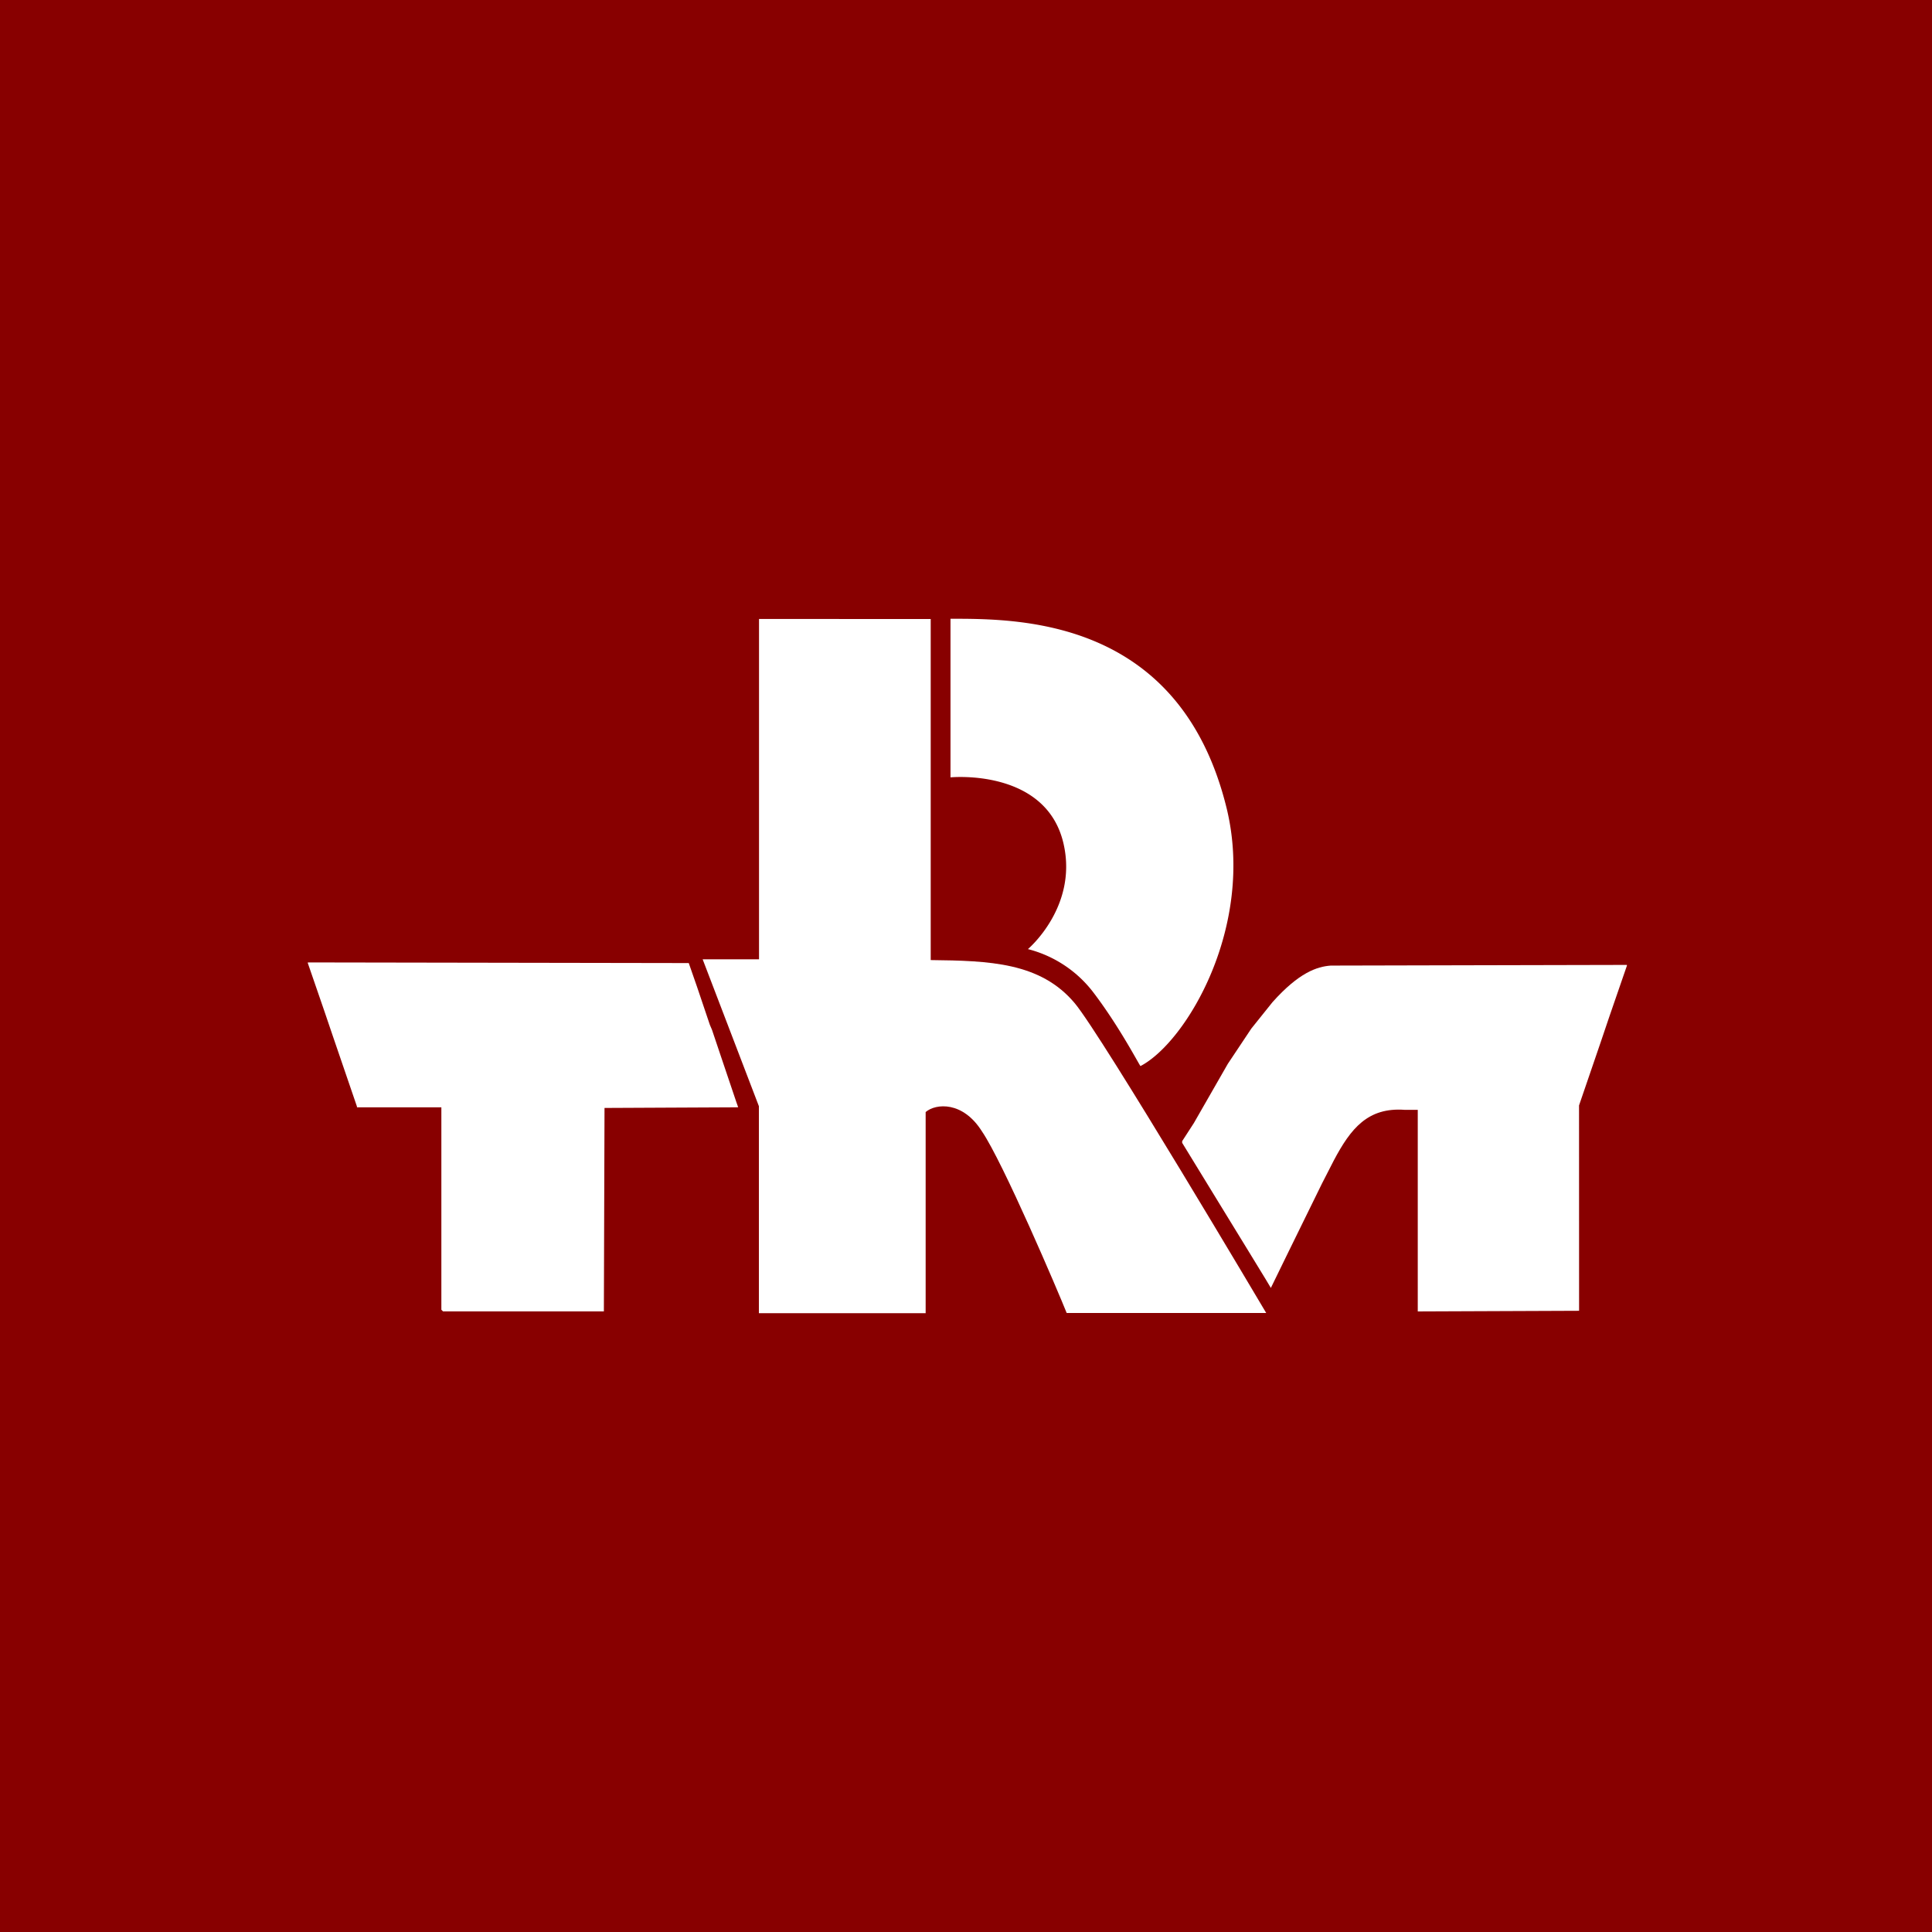 <?xml version="1.0" encoding="UTF-8" standalone="no"?>
<!-- Created with Inkscape (http://www.inkscape.org/) -->

<svg
   version="1.1"
   id="svg69"
   width="2048"
   height="2048"
   viewBox="0 0 2048 2048"
   sodipodi:docname="redlogo.svg"
   xml:space="preserve"
   inkscape:version="1.2.2 (b0a8486541, 2022-12-01)"
   inkscape:export-filename="redlogo.png"
   inkscape:export-xdpi="24"
   inkscape:export-ydpi="24"
   xmlns:inkscape="http://www.inkscape.org/namespaces/inkscape"
   xmlns:sodipodi="http://sodipodi.sourceforge.net/DTD/sodipodi-0.dtd"
   xmlns="http://www.w3.org/2000/svg"
   xmlns:svg="http://www.w3.org/2000/svg"><sodipodi:namedview
     id="namedview10"
     pagecolor="#ffffff"
     bordercolor="#000000"
     borderopacity="0.25"
     inkscape:showpageshadow="2"
     inkscape:pageopacity="0.0"
     inkscape:pagecheckerboard="0"
     inkscape:deskcolor="#d1d1d1"
     showgrid="false"
     inkscape:zoom="0.23298711"
     inkscape:cx="1349.8601"
     inkscape:cy="1115.9416"
     inkscape:window-width="1920"
     inkscape:window-height="1007"
     inkscape:window-x="0"
     inkscape:window-y="0"
     inkscape:window-maximized="1"
     inkscape:current-layer="g75"
     showguides="false" /><defs
     id="defs73"><style
       id="style433">.cls-1{fill:#fff;stroke:#fff;stroke-linecap:round;stroke-linejoin:round;stroke-width:.09px}</style></defs><g
     id="g75"
     transform="translate(170,632.254)"><rect
       style="fill:#880000;fill-opacity:1;stroke:none;stroke-width:1.38;stroke-opacity:1;paint-order:stroke markers fill"
       id="rect1960"
       width="2048"
       height="2048"
       x="-170"
       y="-632.254" /><g
       id="g1057"
       transform="translate(-1.219692e-5,1.3067962e-5)"><g
         id="g449"
         transform="matrix(4.886,0,0,4.886,574.743,23.409)"
         style="fill:#000000;fill-opacity:1;stroke:none;stroke-opacity:1"><g
           id="g1748"><path
             style="fill:#ffffff;fill-opacity:1;stroke-width:1.333"
             d="M 1330.667,650.01 V 543.333 h -13.818 c -38.925,-2.799 -57.087,19.576 -75.148,53.8 l -12.401,24.2 -17.65,35.979 -17.65,35.979 -9.398,19.254 -9.398,19.254 -2.732,-4.566 -2.732,-4.566 -9.369,-15.333 -9.369,-15.333 -15.93,-26 -15.93,-26 -18.905,-30.877 -18.905,-30.877 v -0.89 -0.89 l 6.192,-9.567 6.192,-9.567 17.964,-31.333 17.964,-31.333 12.441,-18.667 12.441,-18.667 11.223,-14 11.222,-14 c 27.914,-31.229 46.956,-37.606 61.695,-38.667 L 1392.333,390.312 1552,389.958 v 0.428 0.428 l -9.402,27.26 -9.402,27.26 -4.509,13.333 -4.509,13.333 -11.416,33.333 -11.416,33.333 0.024,108.667 0.024,108.667 -85.364,0.343 -85.364,0.343 z"
             id="path1049"
             transform="matrix(0.205,0,0,0.205,-117.621,-4.791)" /><path
             style="fill:#ffffff;fill-opacity:1;stroke-width:1.333"
             d="m 298.222,755.778 -0.889,-0.889 V 647.778 540.667 H 252.667 208 v -0.417 -0.417 L 195.251,502.583 182.502,465.333 177.971,452 173.441,438.667 164.72,413.361 156,388.055 v -0.365 -0.365 l 201.578,0.338 201.578,0.338 4.409,12.667 4.409,12.667 6.751,20 6.751,20 1.139,2.667 1.139,2.667 4.707,14 4.707,14 8.097,24 8.097,24 2.097,5.934 -2.79,0.066 -69.333,0.333 -69.333,0.333 L 469.659,649 469.318,756.667 h -85.103 -85.103 z"
             id="path270"
             sodipodi:nodetypes="ccccccccccccccccccccccccccccccccccccc"
             transform="matrix(0.205,0,0,0.205,-117.621,-4.791)" /><path
             class="cls-1"
             d="M 16.23,4.47 V 78.35 H 4 l 12.2,31.87 v 44.91 h 36.18 v -43.64 c 2.22,-1.9 8.08,-2.38 12.21,4.19 4.6,6.74 16.58,34.88 18.39,39.41 h 43.29 c 0,0 -35.65,-60.19 -41.55,-67.22 -7.45,-8.88 -18.55,-9.2 -31.24,-9.35 v -74 H 16.23 Z"
             id="path439"
             style="fill:#ffffff;fill-opacity:1;stroke:none;stroke-opacity:1"
             transform="translate(-3.98,-4.42)" /><path
             class="cls-1"
             d="m 57.77,4.47 v 34.41 c 0,0 20.93,-2.06 24.57,14.59 3,13.6 -7.77,22.67 -7.77,22.67 a 25.91,25.91 0 0 1 14.28,9.51 C 94.72,93.39 99,101.83 99,101.51 109,96.28 123.84,71.17 117.71,45.7 107.65,4.38 72.83,4.47 57.77,4.47 Z"
             transform="translate(-3.98,-4.42)"
             id="path441"
             style="fill:#ffffff;fill-opacity:1;stroke:none;stroke-opacity:1" /></g></g></g></g></svg>
